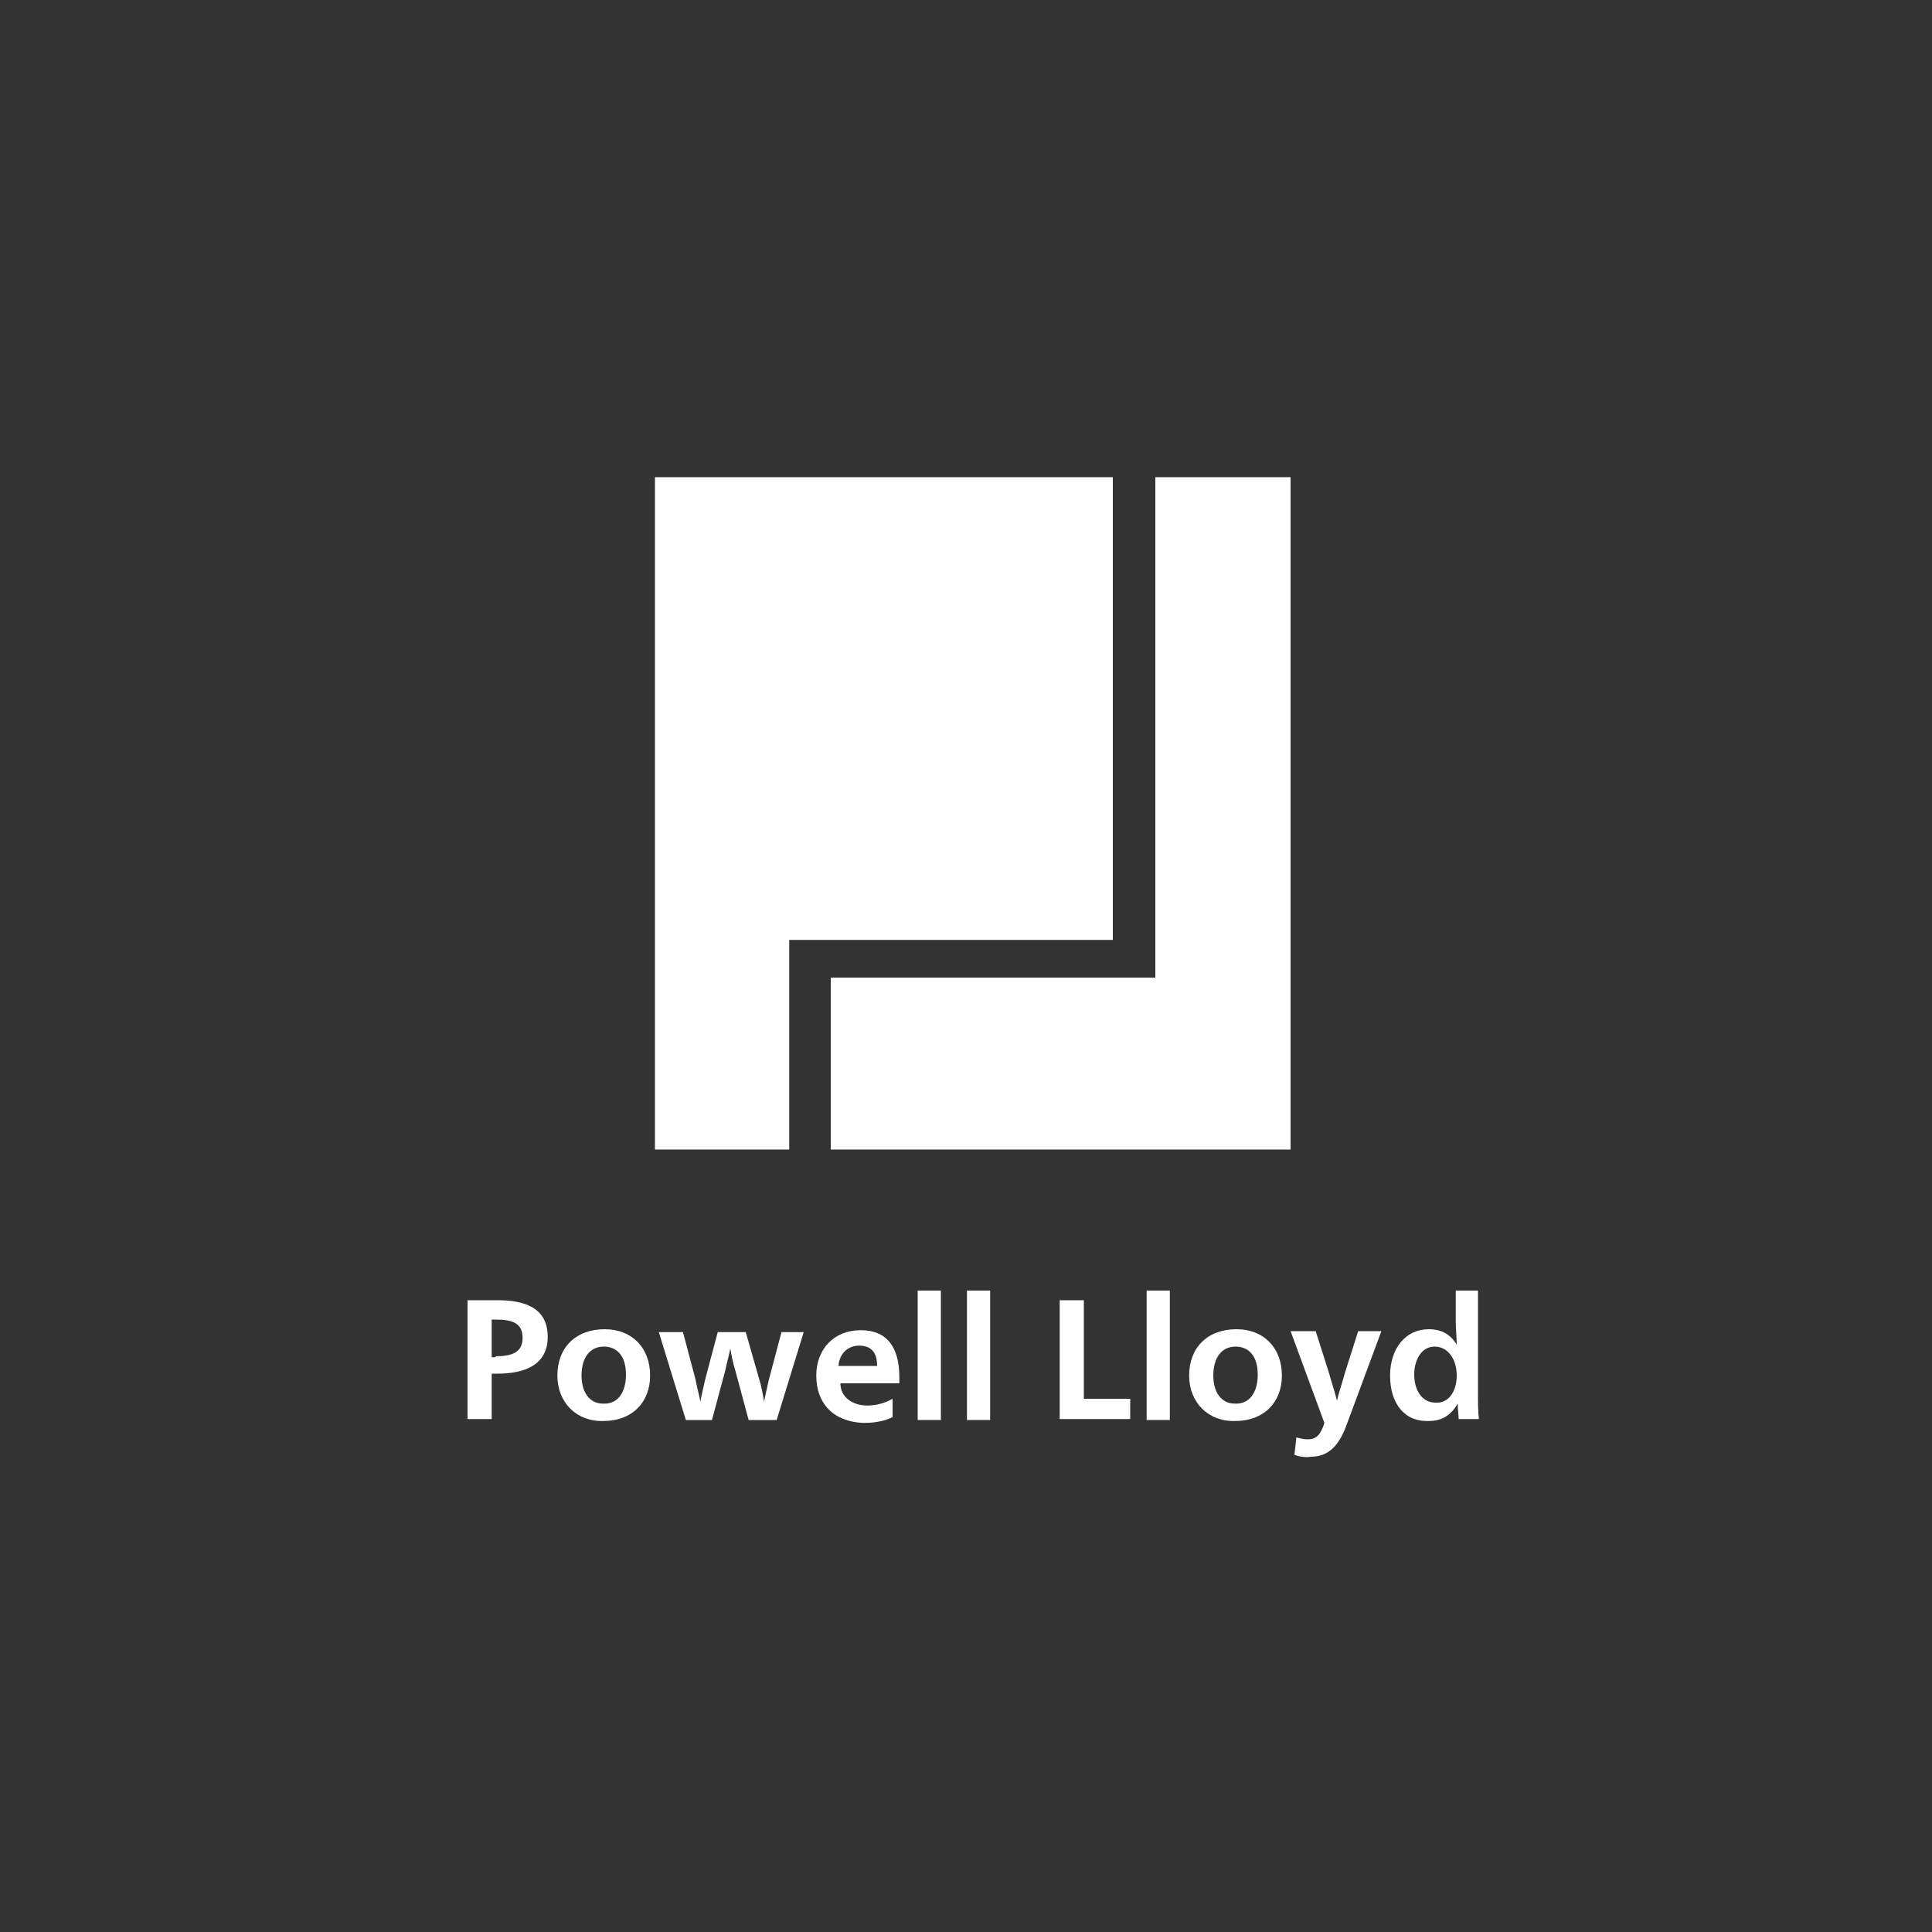 <?xml version="1.0" encoding="UTF-8"?>
<svg xmlns:serif="http://www.serif.com/" xmlns="http://www.w3.org/2000/svg" xmlns:xlink="http://www.w3.org/1999/xlink" version="1.1" id="Layer_1" x="0px" y="0px" width="200px" height="200px" viewBox="0 0 200 200" style="enable-background:new 0 0 200 200;" xml:space="preserve">
<rect x="0" y="0" width="200" height="200" fill="#333333" stroke="none"/>
<style type="text/css">
	.st0{fill:#FFFFFF;}
</style>
<path class="st0" d="M115.2,49.4v47.9H81.7v21.7H67.8V97.3V49.4H115.2z M119.6,49.4v51.8H86v17.8h33.5h14.1V49.4H119.6z"></path>
<g>
	<path class="st0" d="M48.4,134.6h3.1c2.7,0,5.2,0.7,5.2,3.8c0,2.9-2.4,3.8-5.2,3.8h-0.6v4.7h-2.5V134.6z M51.3,140.4   c1.7,0,2.8-0.4,2.8-1.9c0-1.5-1-1.9-2.8-1.9h-0.4v3.9H51.3z"></path>
	<path class="st0" d="M57.7,142.4c0-2.9,1.9-4.8,4.9-4.8c2.8,0,4.7,1.9,4.7,4.8c0,2.8-1.9,4.7-4.8,4.7   C59.7,147.2,57.7,145.2,57.7,142.4z M64.8,142.3c0-1.9-0.9-2.9-2.3-2.9c-1.4,0-2.3,1.1-2.3,3c0,1.8,0.9,2.9,2.2,2.9   C63.9,145.4,64.8,144.2,64.8,142.3z"></path>
	<path class="st0" d="M68.2,137.9h2.5l1.3,4.9c0.1,0.6,0.4,1.7,0.5,2.3h0c0.1-0.6,0.4-1.8,0.5-2.3l1.3-4.9h2.9l1.4,4.9   c0.2,0.6,0.4,1.7,0.5,2.3h0c0.1-0.6,0.4-1.8,0.5-2.3l1.3-4.9h2.3l-2.8,9.1h-2.9l-1.4-5.2c-0.2-0.6-0.4-1.6-0.5-2.2h0   c-0.1,0.6-0.4,1.6-0.5,2.2l-1.4,5.2H71L68.2,137.9z"></path>
	<path class="st0" d="M84.5,142.4c0-2.7,1.8-4.7,4.6-4.7c2.6,0,4,1.6,4,4.9c0,0.1,0,0.4,0,0.6h-6.1c0,1.4,1.2,2.3,2.8,2.3   c1,0,1.9-0.3,2.6-0.7l0,1.9c-0.8,0.4-1.8,0.6-3,0.6C86.4,147.2,84.5,145.4,84.5,142.4z M90.8,141.4c0-1.5-0.7-2.1-1.9-2.1   c-1,0-2,0.7-2.1,2.1H90.8z"></path>
	<path class="st0" d="M95,133.6h2.4V147H95V133.6z"></path>
	<path class="st0" d="M100.1,133.6h2.4V147h-2.4V133.6z"></path>
	<path class="st0" d="M109.7,134.6h2.5v10.2h4.8v2.1h-7.3V134.6z"></path>
	<path class="st0" d="M118.7,133.6h2.4V147h-2.4V133.6z"></path>
	<path class="st0" d="M123.1,142.4c0-2.9,1.9-4.8,4.9-4.8c2.8,0,4.7,1.9,4.7,4.8c0,2.8-1.9,4.7-4.8,4.7   C125.1,147.2,123.1,145.2,123.1,142.4z M130.2,142.3c0-1.9-0.9-2.9-2.3-2.9c-1.4,0-2.3,1.1-2.3,3c0,1.8,0.9,2.9,2.2,2.9   C129.3,145.4,130.2,144.2,130.2,142.3z"></path>
	<path class="st0" d="M134,150.6l0.2-1.8c0.4,0.1,0.8,0.2,1.2,0.2c0.8,0,1.3-0.4,1.7-1.7l-3.5-9.5h2.6l1.4,4.4   c0.2,0.8,0.6,1.9,0.8,2.8h0c0.2-0.9,0.6-2,0.8-2.8l1.4-4.4h2.4l-3.6,9.7c-0.7,1.9-1.7,3.3-3.7,3.3   C135.2,150.9,134.5,150.8,134,150.6z"></path>
	<path class="st0" d="M143.9,142.4c0-2.8,1.6-4.8,4-4.8c1.4,0,2.3,0.6,2.9,1.6h0c0-0.7-0.1-1.6-0.1-2.5v-3.1h2.3v10.6   c0,1,0,2,0.1,2.7H151c0-0.4-0.1-1-0.1-1.6h0c-0.7,1.2-1.6,1.8-3,1.8C145.4,147.2,143.9,145.3,143.9,142.4z M150.8,142.4   c0-1.7-0.9-3-2.3-3c-1.3,0-2.1,1.3-2.1,2.9s0.8,2.9,2.2,2.9C149.9,145.3,150.8,144.1,150.8,142.4z"></path>
</g>
</svg>
